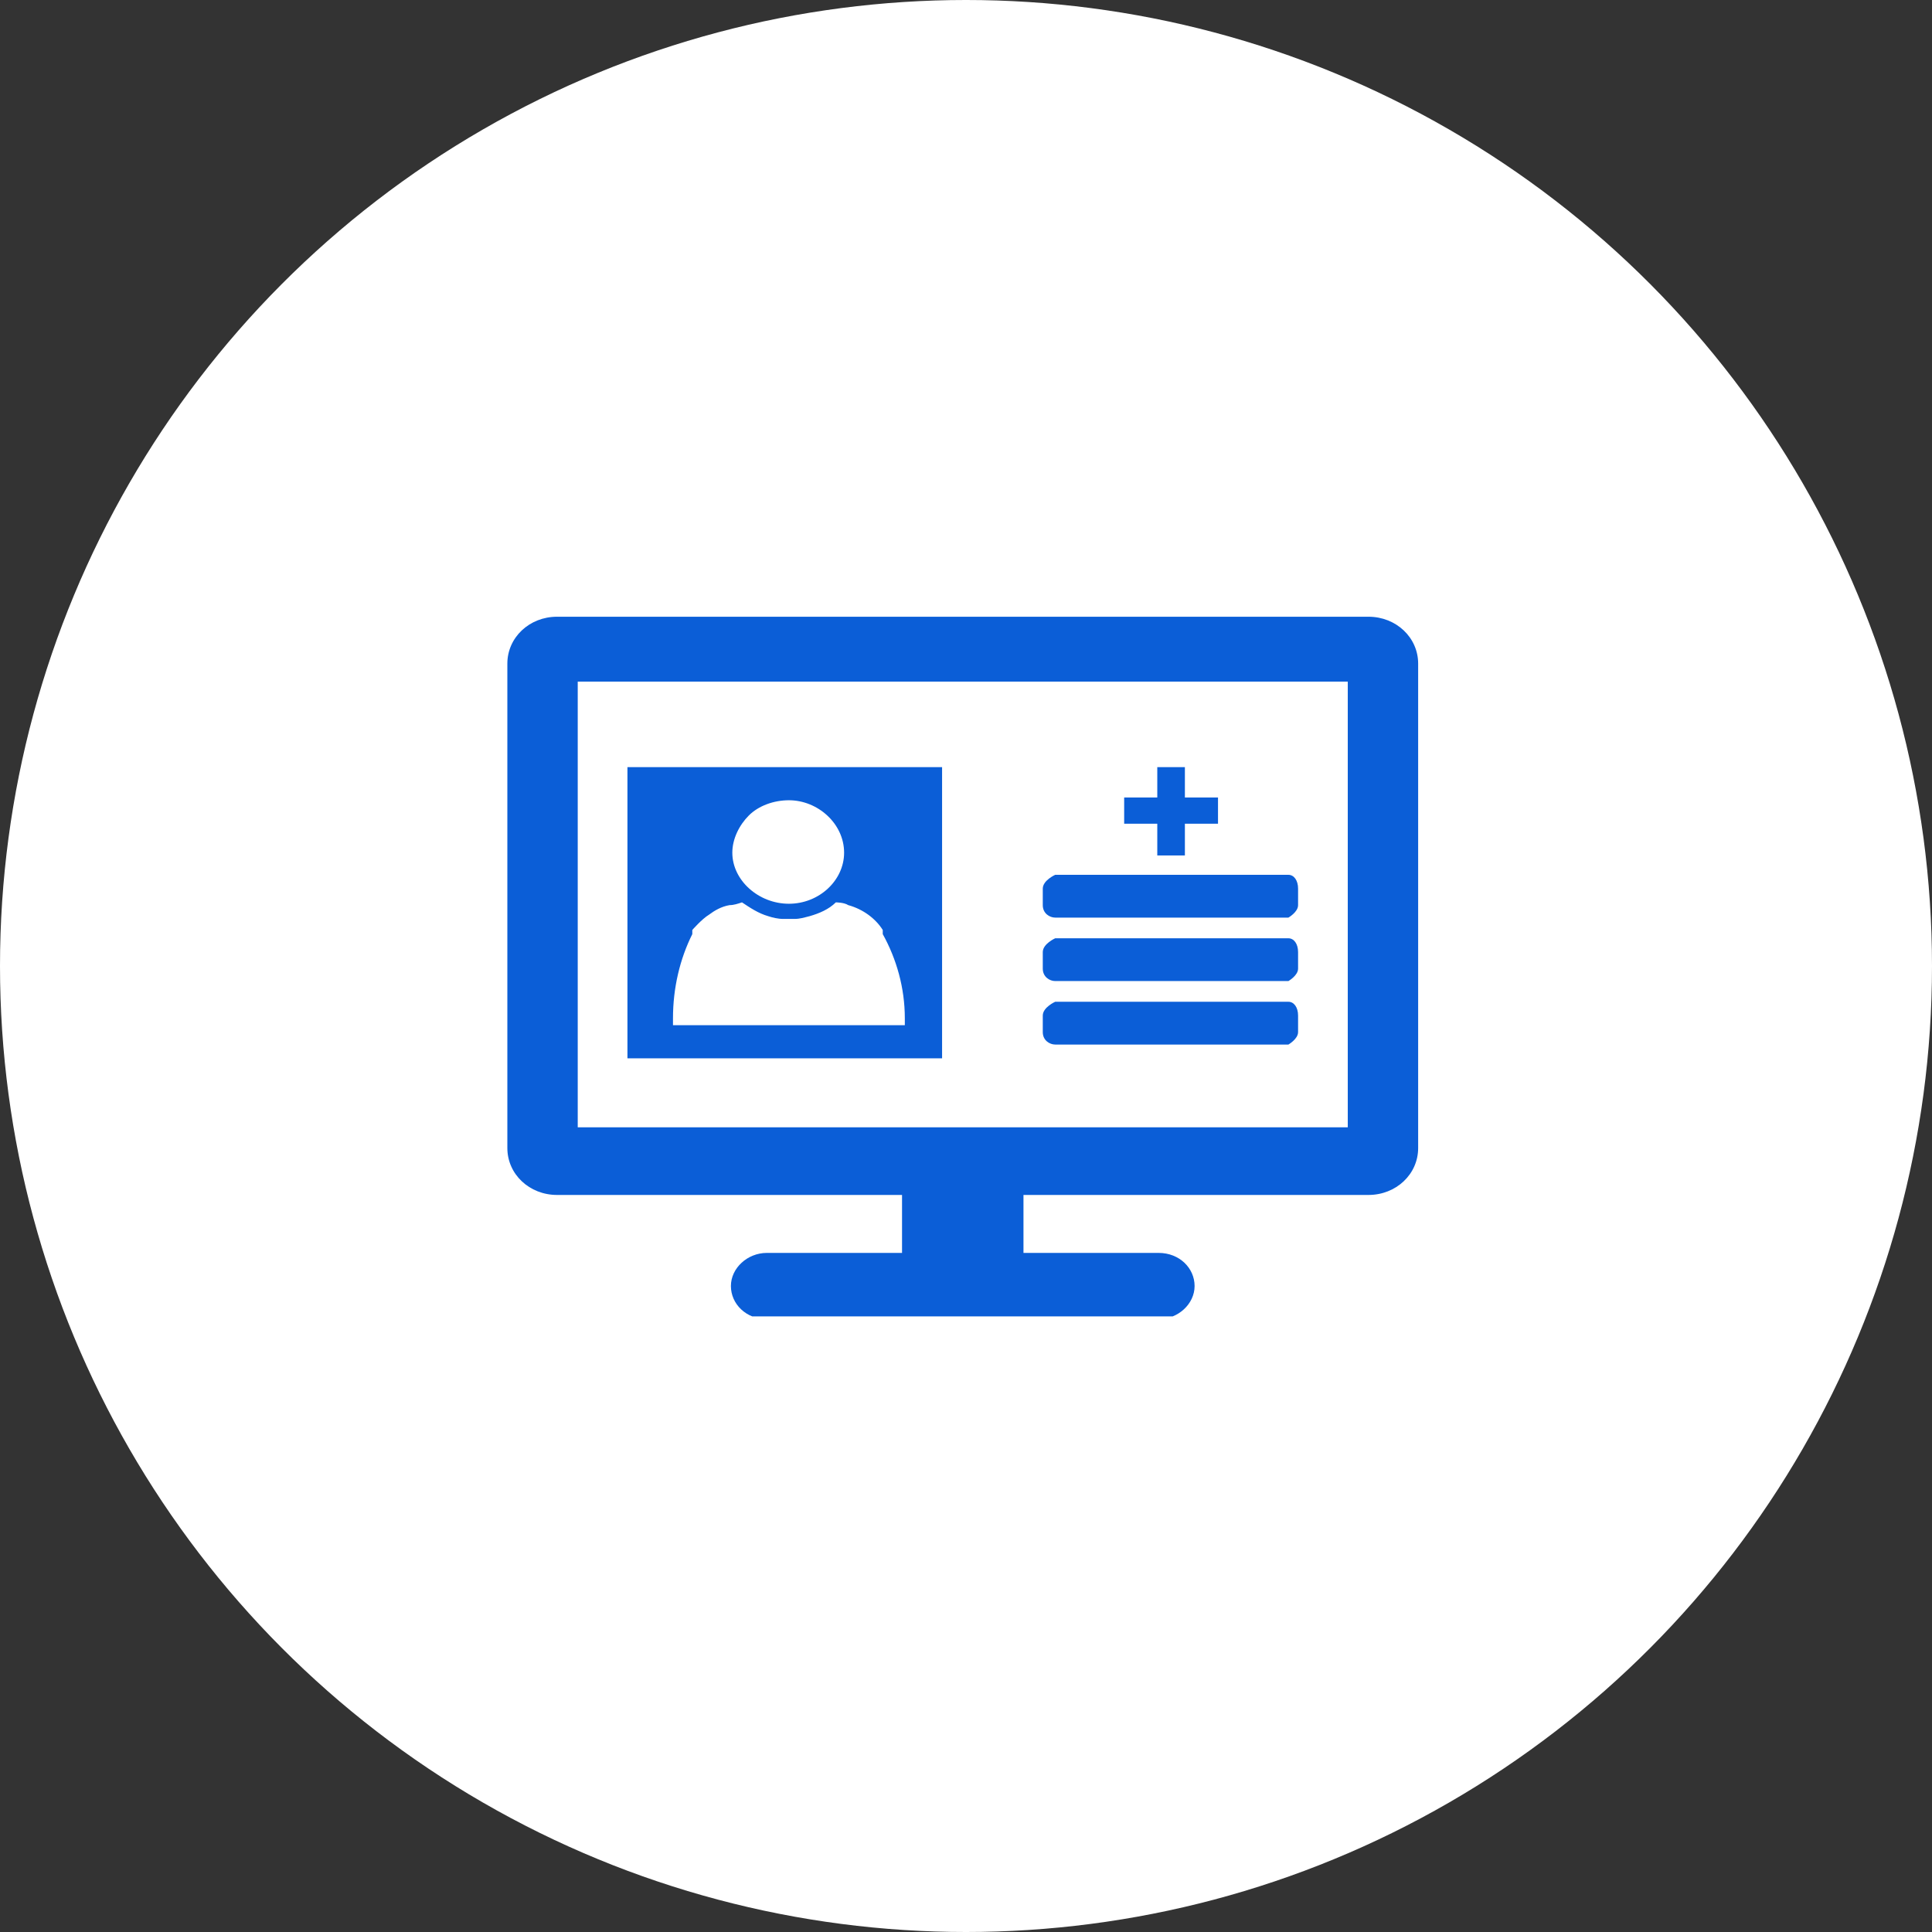 <?xml version="1.0" encoding="UTF-8"?> <svg xmlns="http://www.w3.org/2000/svg" xmlns:xlink="http://www.w3.org/1999/xlink" fill="none" height="119" viewBox="0 0 119 119" width="119"><rect x="0" y="0" width="119" height="119" fill="#333333" stroke="none"/><clipPath id="a"><path d="m31.25 37.987h56.1v43.095h-56.1z"></path></clipPath><circle cx="59.5" cy="59.5" fill="#fff" r="59.5"></circle><g clip-path="url(#a)" fill="#0b5ed7"><path d="m84.29 37.987h-49.98c-1.7 0-3.06 1.275-3.06 2.89v29.835c0 1.615 1.36 2.89 3.06 2.89h21.25v3.57h-8.33c-1.19 0-2.21.935-2.21 2.04s.935 2.04 2.21 2.04h24.14c1.19 0 2.21-.935 2.21-2.04s-.935-2.04-2.21-2.04h-8.33v-3.57h21.25c1.7 0 3.06-1.275 3.06-2.89v-29.835c0-1.615-1.36-2.89-3.06-2.89zm-1.275 31.45h-47.43v-27.455h47.43z"></path><path d="m75.022 49.121h-2.04v-1.87h-1.7v1.87h-2.04v1.615h2.04v1.955h1.7v-1.955h2.04z"></path><path d="m38.647 65.186h19.38v-17.935h-19.38zm7.48-14.96c.595-.595 1.53-.935 2.465-.935 1.785 0 3.4 1.445 3.4 3.23 0 1.7-1.53 3.145-3.4 3.145s-3.485-1.445-3.485-3.145c0-.85.425-1.7 1.02-2.295zm9.52 12.92h-14.195s0-.34 0-.425c0-1.87.425-3.655 1.19-5.185v-.255s.595-.68 1.02-.935c.34-.255.765-.51 1.275-.595.255 0 .51-.085.765-.17.51.34 1.02.68 1.615.85.255.085.595.17.935.17h.17.17.17.17c.34 0 .595-.085.935-.17.595-.17 1.19-.425 1.615-.85 0 0 .51 0 .765.17.935.255 1.7.85 2.125 1.53v.255c.85 1.53 1.36 3.315 1.36 5.185v.425"></path><path d="m79.359 53.884h-14.365s-.765.34-.765.85v1.02c0 .51.425.765.765.765h14.365s.595-.34.595-.765v-1.02c0-.51-.255-.85-.595-.85z"></path><path d="m79.359 57.793h-14.365s-.765.34-.765.85v1.02c0 .51.425.765.765.765h14.365s.595-.34.595-.765v-1.02c0-.51-.255-.85-.595-.85z"></path><path d="m79.359 61.703h-14.365s-.765.34-.765.85v1.02c0 .51.425.765.765.765h14.365s.595-.34.595-.765v-1.02c0-.51-.255-.85-.595-.85z"></path></g></svg> 